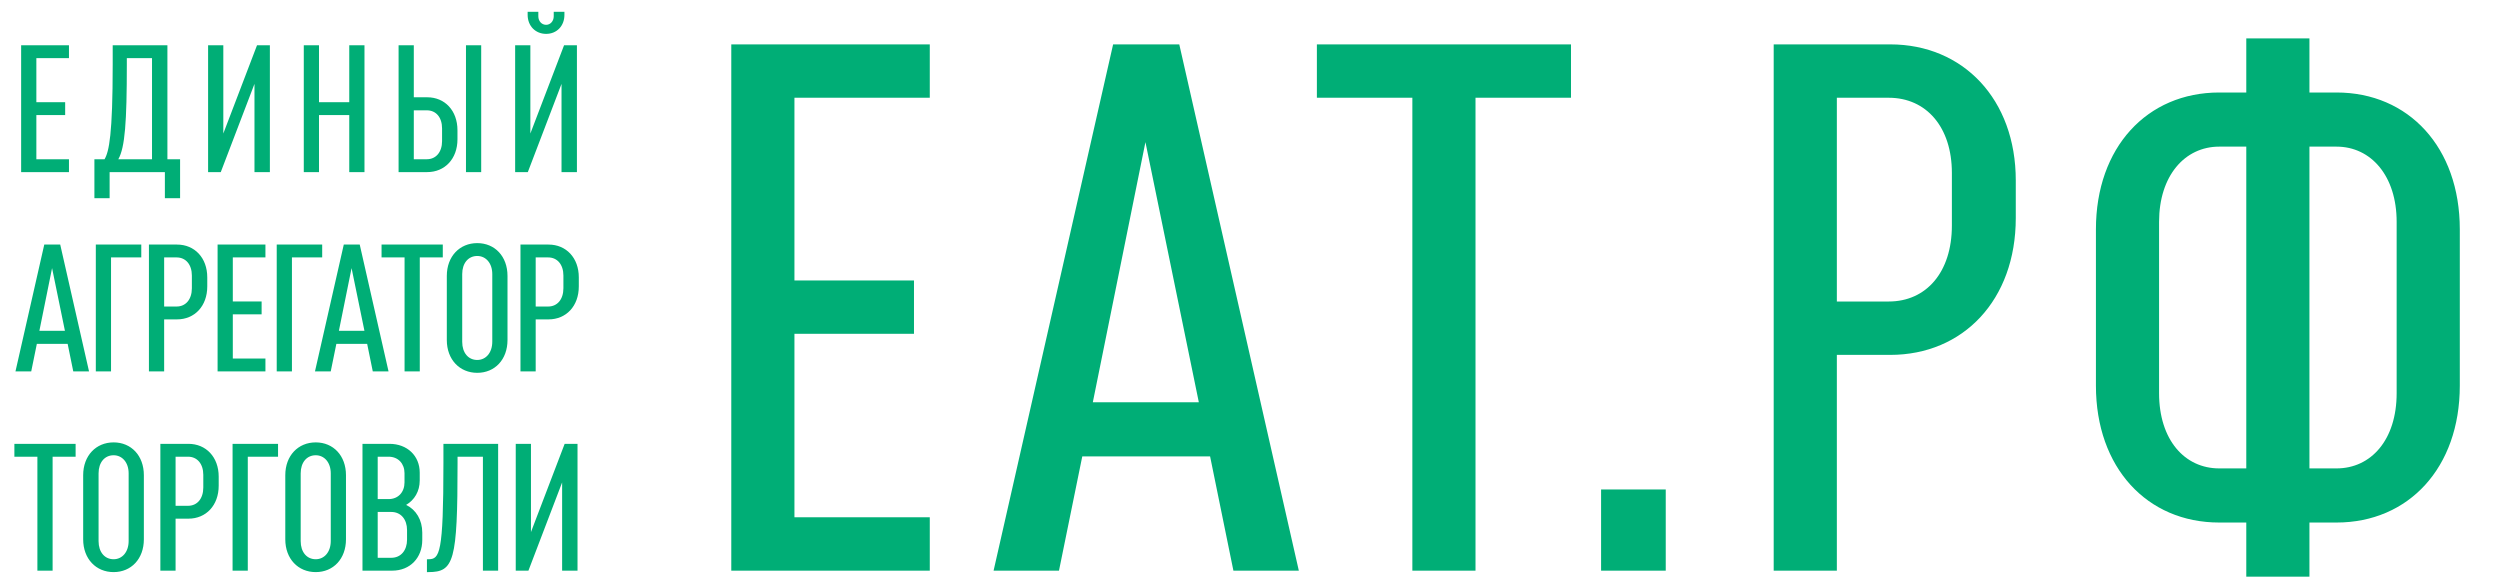 <svg width="138" height="32" viewBox="0 0 138 32" fill="none" xmlns="http://www.w3.org/2000/svg"  aria-hidden="true">
    <path d="M3.807 8.79V9.5H1.167V2.5H3.807V3.21H2.007V5.64H3.597V6.35H2.007V8.79H3.807ZM9.241 2.5V8.79H9.941V10.94H9.101V9.5H6.051V10.94H5.211V8.79H5.771C6.021 8.37 6.221 7.41 6.221 3.56V2.5H9.241ZM7.001 3.56C7.001 6.73 6.901 8.14 6.531 8.79H8.391V3.21H7.001V3.56ZM12.187 9.5H11.487V2.5H12.327V7.37L14.187 2.5H14.897V9.5H14.047V4.63L12.187 9.5ZM17.609 9.5H16.769V2.5H17.609V5.64H19.279V2.5H20.119V9.5H19.279V6.35H17.609V9.5ZM22.002 9.5V2.5H22.842V5.37H23.582C24.552 5.37 25.252 6.1 25.252 7.19V7.69C25.252 8.77 24.552 9.5 23.582 9.5H22.002ZM25.722 9.5V2.5H26.562V9.5H25.722ZM23.562 6.09H22.842V8.79H23.562C24.062 8.79 24.402 8.4 24.402 7.79V7.09C24.402 6.47 24.062 6.09 23.562 6.09ZM29.136 9.5H28.436V2.5H29.276V7.37L31.136 2.5H31.846V9.5H30.996V4.63L29.136 9.5ZM30.566 0.65H31.156V0.82C31.156 1.43 30.736 1.87 30.146 1.87C29.556 1.87 29.126 1.43 29.126 0.82V0.65H29.716V0.9C29.716 1.16 29.896 1.37 30.146 1.37C30.386 1.37 30.566 1.16 30.566 0.9V0.65Z" fill="#00AE76" class="svg-elem-1 text-line" ></path>
    <rect x="0.5" y="2.5" width="32" height="0" fill="#00AE76" class="rectangle rectangle-top" ></rect>
    <rect x="0.5" y="9.5" width="32" height="0" fill="#00AE76" class="svg-elem-2" ></rect>
    <path d="M1.724 20.5H0.854L2.444 13.5H3.324L4.914 20.5H4.044L3.734 18.98H2.034L1.724 20.5ZM2.874 14.8L2.174 18.26H3.584L2.874 14.8ZM7.799 13.5V14.21H6.129V20.5H5.289V13.5H7.799ZM9.771 17.63H9.061V20.5H8.221V13.5H9.771C10.741 13.5 11.441 14.23 11.441 15.31V15.81C11.441 16.9 10.741 17.63 9.771 17.63ZM9.751 14.21H9.061V16.92H9.751C10.251 16.92 10.591 16.53 10.591 15.91V15.21C10.591 14.6 10.251 14.21 9.751 14.21ZM14.652 19.79V20.5H12.011V13.5H14.652V14.21H12.851V16.64H14.441V17.35H12.851V19.79H14.652ZM17.785 13.5V14.21H16.115V20.5H15.275V13.5H17.785ZM18.257 20.5H17.387L18.977 13.5H19.857L21.447 20.5H20.577L20.267 18.98H18.567L18.257 20.5ZM19.407 14.8L18.707 18.26H20.117L19.407 14.8ZM24.442 13.5V14.21H23.172V20.5H22.332V14.21H21.062V13.5H24.442ZM28.014 18.77C28.014 19.85 27.314 20.58 26.344 20.58C25.374 20.58 24.664 19.85 24.664 18.77V15.23C24.664 14.15 25.374 13.42 26.344 13.42C27.314 13.42 28.014 14.15 28.014 15.23V18.77ZM27.174 18.86V15.13C27.174 14.52 26.814 14.13 26.344 14.13C25.854 14.13 25.514 14.52 25.514 15.13V18.87C25.514 19.48 25.854 19.87 26.344 19.87C26.814 19.87 27.174 19.48 27.174 18.86ZM30.28 17.63H29.57V20.5H28.73V13.5H30.28C31.25 13.5 31.95 14.23 31.95 15.31V15.81C31.95 16.9 31.25 17.63 30.28 17.63ZM30.26 14.21H29.57V16.92H30.26C30.76 16.92 31.1 16.53 31.1 15.91V15.21C31.1 14.6 30.76 14.21 30.26 14.21Z" fill="#00AE76" class="svg-elem-3 text-line" ></path>
    <rect x="0.5" y="15.5" width="32" height="0" fill="#00AE76" class="rectangle rectangle-center" ></rect>
    <rect x="0.5" y="20.5" width="32" height="0" fill="#00AE76" class="svg-elem-4" ></rect>
    <path d="M4.174 24.5V25.21H2.904V31.5H2.064V25.21H0.794V24.5H4.174ZM7.941 29.77C7.941 30.85 7.241 31.58 6.271 31.58C5.301 31.58 4.591 30.85 4.591 29.77V26.23C4.591 25.15 5.301 24.42 6.271 24.42C7.241 24.42 7.941 25.15 7.941 26.23V29.77ZM7.101 29.86V26.13C7.101 25.52 6.741 25.13 6.271 25.13C5.781 25.13 5.441 25.52 5.441 26.13V29.87C5.441 30.48 5.781 30.87 6.271 30.87C6.741 30.87 7.101 30.48 7.101 29.86ZM10.402 28.63H9.692V31.5H8.852V24.5H10.402C11.372 24.5 12.072 25.23 12.072 26.31V26.81C12.072 27.9 11.372 28.63 10.402 28.63ZM10.382 25.21H9.692V27.92H10.382C10.882 27.92 11.222 27.53 11.222 26.91V26.21C11.222 25.6 10.882 25.21 10.382 25.21ZM15.348 24.5V25.21H13.678V31.5H12.838V24.5H15.348ZM19.098 29.77C19.098 30.85 18.398 31.58 17.428 31.58C16.458 31.58 15.748 30.85 15.748 29.77V26.23C15.748 25.15 16.458 24.42 17.428 24.42C18.398 24.42 19.098 25.15 19.098 26.23V29.77ZM18.258 29.86V26.13C18.258 25.52 17.898 25.13 17.428 25.13C16.938 25.13 16.598 25.52 16.598 26.13V29.87C16.598 30.48 16.938 30.87 17.428 30.87C17.898 30.87 18.258 30.48 18.258 29.86ZM20.009 31.5V24.5H21.499C22.479 24.5 23.169 25.16 23.169 26.09V26.52C23.169 27.12 22.879 27.6 22.419 27.87C22.969 28.14 23.309 28.7 23.309 29.4V29.81C23.309 30.79 22.639 31.5 21.649 31.5H20.009ZM21.599 28.26H20.849V30.79H21.599C22.139 30.79 22.469 30.37 22.469 29.79V29.26C22.469 28.68 22.139 28.26 21.599 28.26ZM21.449 25.21H20.849V27.55H21.449C21.989 27.55 22.329 27.16 22.329 26.63V26.12C22.329 25.6 21.989 25.21 21.449 25.21ZM23.567 30.87H23.647C24.267 30.87 24.477 30.58 24.477 25.56V24.5H27.497V31.5H26.657V25.21H25.257V25.56C25.257 31 25.057 31.58 23.647 31.58H23.567V30.87ZM29.169 31.5H28.469V24.5H29.309V29.37L31.169 24.5H31.879V31.5H31.029V26.63L29.169 31.5Z" fill="#00AE76" class="svg-elem-5 text-line" ></path>
    <rect x="0.5" y="28.5" width="32" height="0" fill="#00AE76" class="rectangle rectangle-bottom" ></rect>
    <rect x="0.5" y="31.5" width="32" height="0" fill="#00AE76" class="svg-elem-6" ></rect>
    <path d="M51.324 28.553V31.5H40.367V2.45H51.324V5.396H43.853V15.481H50.452V18.427H43.853V28.553H51.324ZM58.456 31.5H54.846L61.444 2.45H65.096L71.695 31.5H68.084L66.797 25.192H59.742L58.456 31.5ZM63.228 7.845L60.324 22.204H66.175L63.228 7.845ZM86.719 2.45V5.396H81.448V31.5H77.962V5.396H72.692V2.45H86.719ZM88.38 31.5V27.018H91.949V31.5H88.38ZM104.341 19.59H101.394V31.5H97.908V2.45H104.341C108.366 2.45 111.271 5.479 111.271 9.961V12.037C111.271 16.56 108.366 19.59 104.341 19.59ZM104.258 5.396H101.394V16.643H104.258C106.333 16.643 107.744 15.024 107.744 12.451V9.546C107.744 7.015 106.333 5.396 104.258 5.396ZM128.975 28.844H127.481V31.832H123.995V28.844H122.501C118.517 28.844 115.695 25.814 115.695 21.291V12.659C115.695 8.136 118.517 5.106 122.501 5.106H123.995V2.118H127.481V5.106H128.975C132.959 5.106 135.781 8.136 135.781 12.659V21.291C135.781 25.814 132.959 28.844 128.975 28.844ZM128.975 8.094H127.481V25.856H128.975C130.884 25.856 132.295 24.279 132.295 21.706V12.244C132.295 9.713 130.884 8.094 128.975 8.094ZM119.181 21.706C119.181 24.279 120.592 25.856 122.501 25.856H123.995V8.094H122.501C120.592 8.094 119.181 9.713 119.181 12.244V21.706Z" fill="#00AE76" class="svg-elem-7" ></path>
</svg>